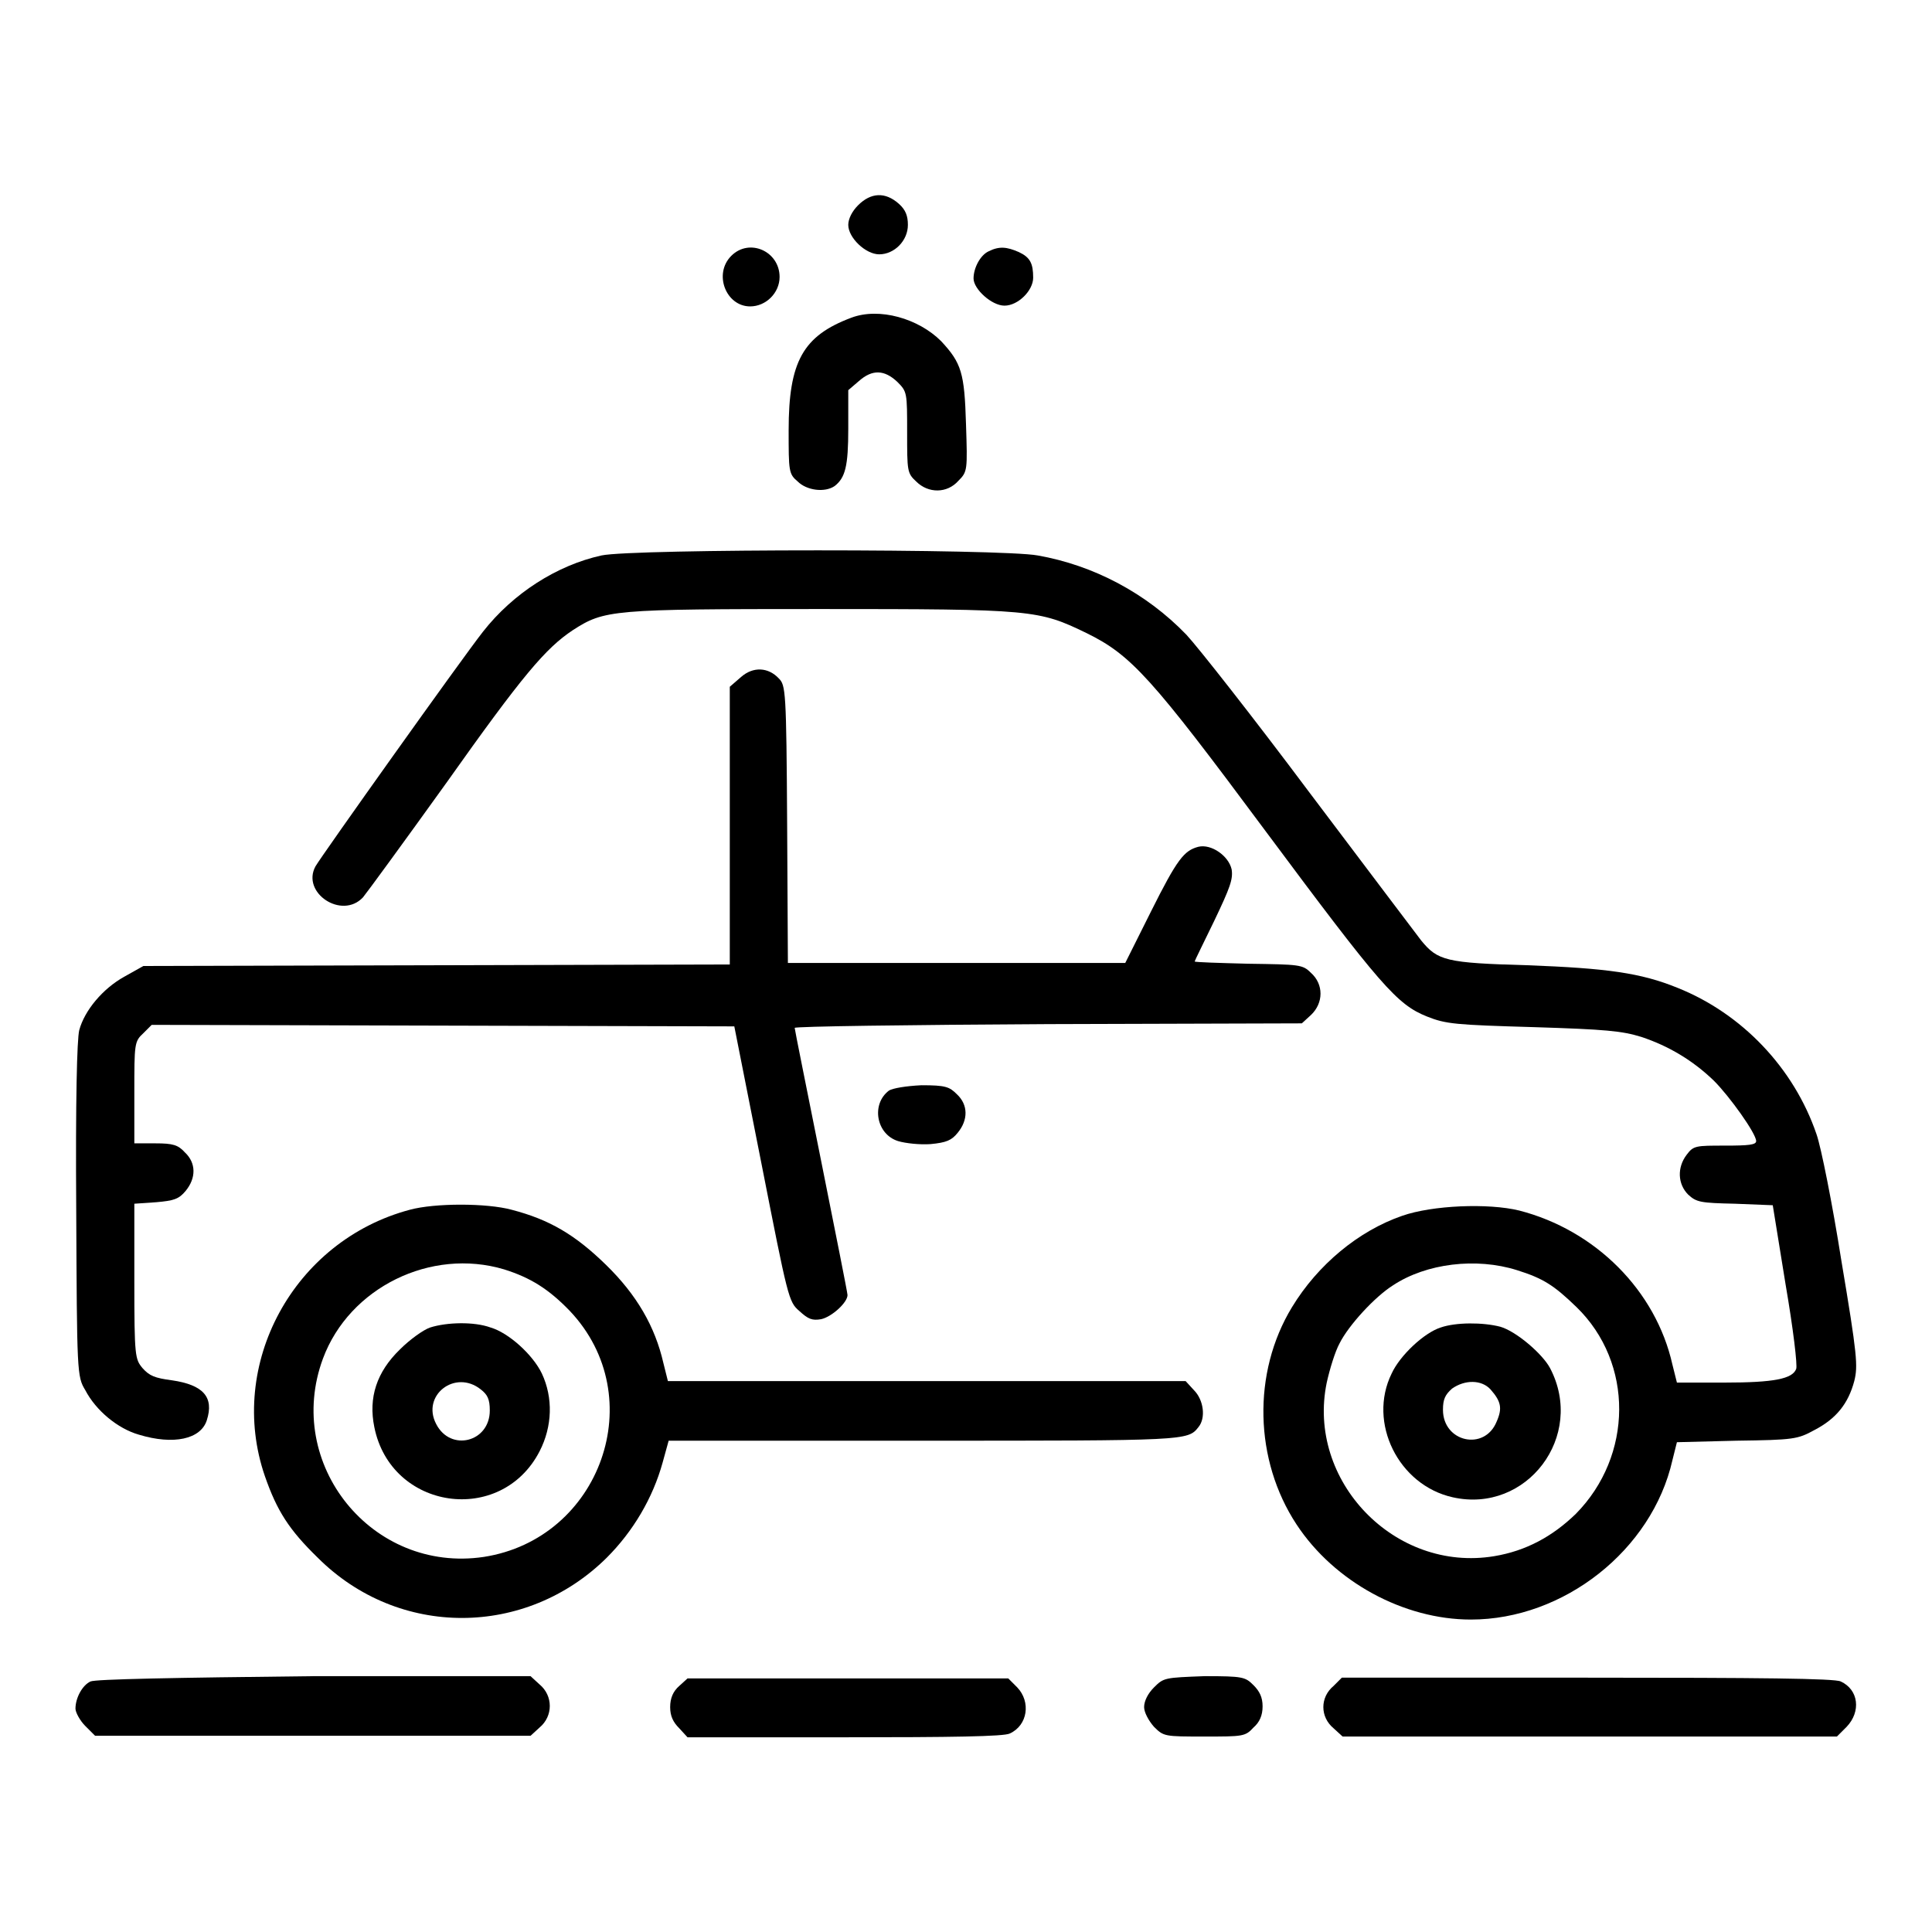 <?xml version="1.0" encoding="utf-8"?>
<!-- Svg Vector Icons : http://www.onlinewebfonts.com/icon -->
<!DOCTYPE svg PUBLIC "-//W3C//DTD SVG 1.1//EN" "http://www.w3.org/Graphics/SVG/1.1/DTD/svg11.dtd">
<svg version="1.1" xmlns="http://www.w3.org/2000/svg" xmlns:xlink="http://www.w3.org/1999/xlink" x="0px" y="0px" viewBox="0 0 256 256" enable-background="new 0 0 256 256" xml:space="preserve">
<g><g><g><path fill="#000000" d="M113.7,27.2c-0.8,0.8-1.3,1.8-1.3,2.6c0,1.7,2.3,3.9,4.1,3.9c2,0,3.8-1.8,3.8-3.9c0-1.2-0.3-2-1.2-2.8C117.3,25.4,115.4,25.5,113.7,27.2z"/><path fill="#000000" d="M96.9,33.9c-2.4,2.4-0.7,6.7,2.5,6.7c2.1,0,3.9-1.8,3.9-3.9C103.3,33.3,99.3,31.5,96.9,33.9z"/><path fill="#000000" d="M131,33.3c-1.1,0.5-2,2.2-2,3.6c0,1.4,2.4,3.6,4.1,3.6c1.8,0,3.8-2,3.8-3.7c0-1.9-0.4-2.7-1.9-3.4C133.4,32.7,132.4,32.6,131,33.3z"/><path fill="#000000" d="M112.8,42.1c-6.4,2.4-8.3,5.8-8.3,14.9c0,5.4,0,5.8,1.2,6.8c1.2,1.2,3.6,1.5,4.9,0.6c1.4-1.1,1.8-2.6,1.8-7.6v-5.1l1.4-1.2c1.8-1.6,3.4-1.5,5.1,0.1c1.3,1.3,1.3,1.4,1.3,6.7c0,5.1,0,5.4,1.2,6.5c1.6,1.6,4.1,1.6,5.6-0.1c1.2-1.2,1.2-1.4,1-7.5c-0.2-6.8-0.6-8.1-3.3-11C121.7,42.2,116.5,40.7,112.8,42.1z"/><path fill="#000000" d="M79.7,73.6c-5.9,1.3-11.7,5-15.7,10.1c-2.9,3.7-21.4,29.7-22.2,31.1c-1.9,3.5,3.5,7.1,6.3,4.1c0.5-0.6,5.4-7.3,11-15.1c10.2-14.4,13.2-17.9,16.8-20.3c4.2-2.7,5.1-2.8,32.7-2.8c28.3,0,29,0.1,35.4,3.2c5.9,2.9,8.6,5.9,23.6,26.1c15.4,20.7,17.5,23.1,21.5,24.7c2.5,1,3.8,1.1,14.1,1.4c9.6,0.3,11.7,0.5,14.3,1.3c3.6,1.2,6.8,3.1,9.6,5.8c2.1,2.1,5.6,7,5.6,8c0,0.5-1,0.6-4.1,0.6c-3.9,0-4.2,0-5.1,1.2c-1.3,1.7-1.2,3.9,0.2,5.3c1.1,1,1.6,1.1,6.2,1.2l5,0.2l1.7,10.5c1,5.8,1.6,10.8,1.4,11.2c-0.5,1.3-2.9,1.8-9.5,1.8h-6.3l-0.6-2.4c-2.2-9.8-10.2-17.8-20.3-20.4c-4.1-1-11.5-0.7-15.5,0.7c-5.8,2-11.2,6.5-14.6,12.1c-5.3,8.7-5,20.3,0.6,28.8c5,7.6,14.2,12.6,23.1,12.6c12.3,0,24-9.2,26.7-21.1l0.6-2.4l7.9-0.2c7.6-0.1,8.1-0.2,10.3-1.4c2.9-1.5,4.5-3.5,5.3-6.5c0.5-2,0.4-3.4-1.7-15.9c-1.2-7.6-2.7-15.1-3.3-16.8c-3-8.8-9.9-16-18.4-19.4c-4.9-2-9.4-2.6-19.9-3c-10.8-0.3-11.9-0.6-14.1-3.3c-0.7-0.9-7.4-9.8-14.8-19.6c-7.4-9.9-14.8-19.3-16.3-20.9c-5.3-5.5-12.3-9.2-19.7-10.5C132.7,72.7,83.9,72.7,79.7,73.6z M201,168.3c3.5,1.1,4.9,2,7.9,4.9c7.6,7.4,7.5,19.7-0.1,27.4c-3.1,3-6.6,4.9-10.8,5.6c-13.2,2.2-24.9-10-22.2-23c0.4-1.8,1.1-4.1,1.7-5.2c1.2-2.4,4.7-6.2,7.1-7.7C189,167.4,195.6,166.6,201,168.3z"/><path fill="#000000" d="M190.9,175.9c-2.2,0.7-5.4,3.7-6.5,6.1c-3.2,6.5,0.9,14.8,8.1,16.4c9.8,2.2,17.6-8.1,12.9-17.1c-1-1.9-4.5-4.9-6.6-5.5C196.5,175.2,192.9,175.2,190.9,175.9z M197.5,184.1c1.4,1.6,1.6,2.5,0.8,4.3c-1.6,3.9-7.1,2.7-7.1-1.6c0-1.4,0.3-2,1.2-2.8C194.1,182.8,196.3,182.8,197.5,184.1z"/><path fill="#000000" d="M98.2,89.7L96.7,91v18.4v18.4l-38.8,0.1L19,128l-2.5,1.4c-2.9,1.6-5.3,4.5-6,7.1c-0.3,1.2-0.5,9.3-0.4,23.8c0.1,21.6,0.1,22.1,1.2,23.9c1.4,2.7,4.3,5.1,7.1,5.9c4.6,1.4,8.2,0.6,9-1.9c1-3.1-0.5-4.7-4.6-5.3c-2.3-0.3-3-0.6-3.9-1.6c-1-1.2-1.1-1.5-1.1-11.5v-10.3l2.9-0.2c2.3-0.2,3-0.4,3.9-1.5c1.4-1.7,1.4-3.7-0.1-5.1c-0.9-1-1.6-1.2-3.9-1.2h-2.8v-6.7c0-6.5,0-6.8,1.2-7.9l1.1-1.1l38.6,0.1l38.6,0.1l3.6,18.2c3.5,17.8,3.6,18.3,5,19.5c1.2,1.1,1.7,1.3,2.9,1.1c1.4-0.3,3.5-2.2,3.5-3.2c0-0.3-1.6-8.3-3.5-17.8c-1.9-9.5-3.5-17.4-3.5-17.6s15.1-0.4,33.6-0.5l33.6-0.1l1.2-1.1c1.7-1.6,1.7-4.1,0-5.6c-1.1-1.1-1.5-1.1-8.3-1.2c-3.9-0.1-7.1-0.2-7.1-0.3c0-0.1,1.2-2.5,2.6-5.4c2.1-4.4,2.5-5.5,2.3-6.8c-0.4-1.8-2.7-3.4-4.4-3c-1.9,0.5-2.8,1.6-6.3,8.6l-3.4,6.8h-22.4h-22.3l-0.1-18.4c-0.1-17.7-0.2-18.4-1.1-19.3C101.8,88.4,99.8,88.3,98.2,89.7z"/><path fill="#000000" d="M117.8,144.5c-2.4,1.8-1.7,5.8,1.2,6.7c1,0.3,2.9,0.5,4.3,0.4c2.1-0.2,2.8-0.5,3.6-1.5c1.4-1.7,1.4-3.7-0.1-5.1c-1-1-1.5-1.2-4.7-1.2C120,143.9,118.3,144.2,117.8,144.5z"/><path fill="#000000" d="M54.3,160.3c-15.4,4.1-24.3,20.5-19.2,35.3c1.6,4.6,3.2,7.1,7,10.8c10.7,10.7,27.6,10.6,38.3,0c3.5-3.5,6.1-7.9,7.4-12.6l0.8-2.9h33.8c34.8,0,35,0,36.4-1.8c1-1.2,0.7-3.6-0.6-4.9l-1.1-1.2h-34.3H88.5l-0.6-2.4c-1.1-4.8-3.5-9-7.6-13s-7.5-6-12.5-7.3C64.5,159.4,57.6,159.4,54.3,160.3z M66.8,168.2c3.5,1.1,5.9,2.6,8.7,5.5c10.8,11.4,4.1,30.2-11.4,32.6C49.3,208.5,37.6,194,42.8,180C46.3,170.6,57.1,165.3,66.8,168.2z"/><path fill="#000000" d="M57,175.9c-0.9,0.3-2.7,1.6-4,2.9c-3.1,3-4.2,6.4-3.4,10.3c2.2,11,16.8,13.1,21.9,3.2c1.7-3.3,1.8-7.1,0.3-10.3c-1.2-2.5-4.4-5.4-6.8-6.1C62.8,175.1,59.2,175.2,57,175.9z M63.7,184.1c0.9,0.7,1.2,1.3,1.2,2.8c0,4.2-5.2,5.5-7.1,1.8C55.8,184.9,60.3,181.4,63.7,184.1z"/><path fill="#000000" d="M12,222.8c-1.1,0.5-2,2.2-2,3.6c0,0.5,0.6,1.6,1.3,2.3l1.3,1.3h28.9h28.8l1.2-1.1c1.8-1.5,1.8-4.2,0-5.7l-1.2-1.1l-28.7,0C22.9,222.3,12.7,222.5,12,222.8z"/><path fill="#000000" d="M90,223.4c-0.8,0.7-1.2,1.6-1.2,2.8s0.4,2,1.2,2.8l1.1,1.2h20.8c14.2,0,21.1-0.1,21.9-0.5c2.4-1.1,2.8-4.2,1-6.1l-1.2-1.2h-21.2H91.1L90,223.4z"/><path fill="#000000" d="M152.9,223.6c-0.8,0.8-1.3,1.8-1.3,2.6c0,0.7,0.6,1.8,1.3,2.6c1.3,1.3,1.4,1.3,6.7,1.3c5.1,0,5.4,0,6.5-1.2c0.8-0.7,1.2-1.6,1.2-2.8c0-1.2-0.4-2-1.2-2.8c-1.1-1.1-1.4-1.2-6.5-1.2C154.3,222.3,154.2,222.3,152.9,223.6z"/><path fill="#000000" d="M176.7,223.4c-1.8,1.5-1.8,4.1,0,5.6l1.2,1.1h32.7h32.8l1.3-1.3c1.9-2,1.6-4.9-0.8-6c-0.8-0.4-10.7-0.5-33.6-0.5h-32.5L176.7,223.4z"/></g></g></g>
</svg>